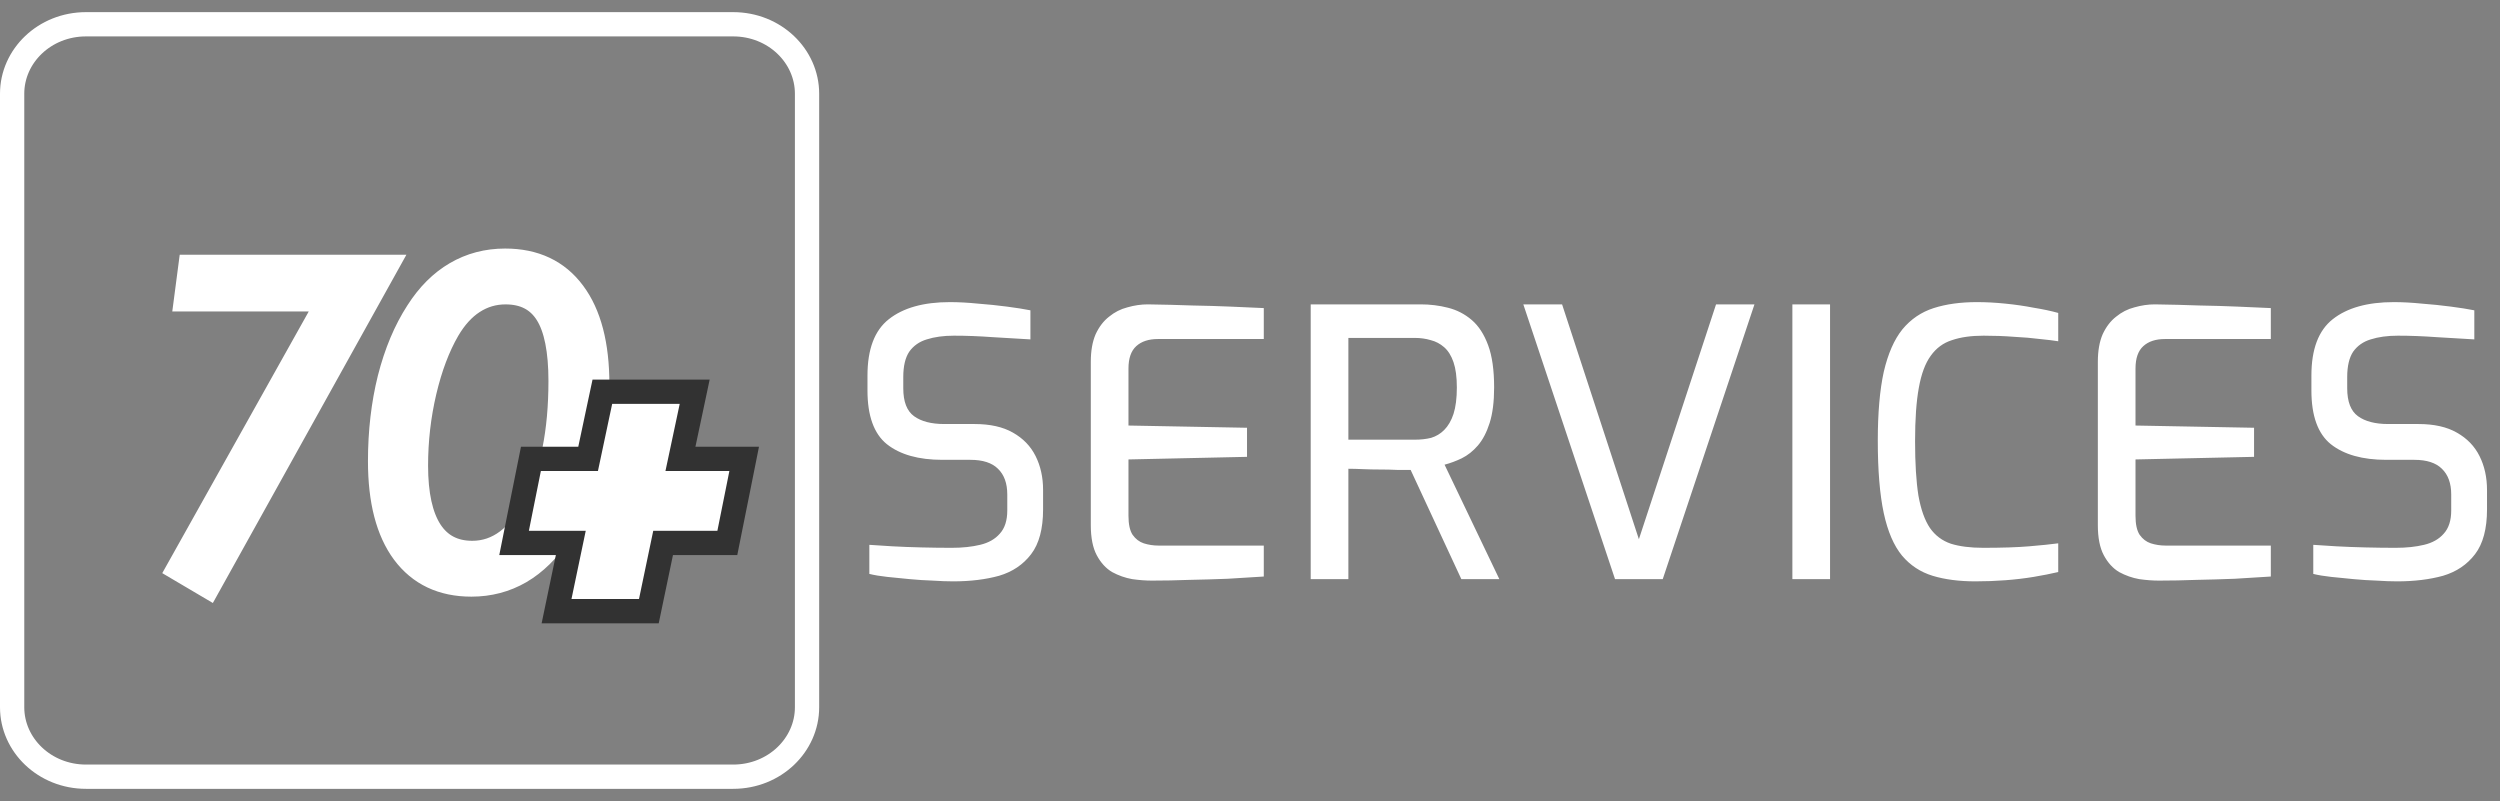 <svg width="103" height="33" viewBox="0 0 103 33" fill="none" xmlns="http://www.w3.org/2000/svg">
<rect x="0" y="0" width="103" height="33" fill="#808080" stroke="none"/>
<path d="M3.544 1H30.206C31.913 1 33.25 2.305 33.25 3.86V29.14C33.25 30.695 31.913 32 30.206 32H3.544C1.837 32 0.5 30.695 0.5 29.14V3.86C0.5 2.305 1.837 1 3.544 1Z" stroke="white"/>
<path d="M8.582 24.152L7.36 23.431L13.574 12.331H7.668L7.843 10.995H15.894L8.582 24.152ZM24.607 15.838C24.607 17.039 24.47 18.173 24.194 19.239C23.925 20.299 23.541 21.211 23.043 21.972C22.58 22.67 22.044 23.197 21.434 23.554C20.825 23.906 20.154 24.082 19.422 24.082C18.221 24.082 17.292 23.642 16.636 22.763C15.985 21.884 15.66 20.631 15.66 19.002C15.66 17.783 15.792 16.646 16.055 15.591C16.325 14.531 16.709 13.617 17.207 12.849C17.652 12.152 18.177 11.628 18.78 11.276C19.39 10.919 20.066 10.74 20.811 10.74C22.029 10.74 22.967 11.182 23.623 12.067C24.279 12.946 24.607 14.203 24.607 15.838ZM20.828 12.041C20.342 12.041 19.896 12.173 19.492 12.436C19.094 12.694 18.745 13.078 18.446 13.588C18.042 14.285 17.723 15.132 17.488 16.128C17.254 17.124 17.137 18.143 17.137 19.186C17.137 20.37 17.333 21.266 17.726 21.876C18.118 22.479 18.695 22.781 19.457 22.781C20.517 22.781 21.388 22.125 22.067 20.812C22.753 19.5 23.096 17.795 23.096 15.697C23.096 14.437 22.911 13.514 22.542 12.928C22.173 12.337 21.602 12.041 20.828 12.041Z" fill="white" stroke="white" strokeWidth="0.7"/>
<path d="M23.517 22.369L23.181 23.976L22.93 25.18H24.16H25.92H26.733L26.899 24.384L27.32 22.369H29.147H29.966L30.127 21.565L30.421 20.102L30.66 18.906H29.44H28.034L28.365 17.348L28.621 16.14H27.387H25.627H24.817L24.648 16.933L24.23 18.906H22.693H21.874L21.713 19.709L21.419 21.172L21.18 22.369H22.4H23.517Z" fill="white" stroke="#323232" strokeWidth="2"/>
<path d="M39.273 23.952C39.027 23.952 38.746 23.942 38.428 23.921C38.121 23.911 37.803 23.891 37.476 23.86C37.158 23.829 36.851 23.799 36.554 23.768C36.267 23.737 36.022 23.696 35.817 23.645V22.447C36.083 22.467 36.401 22.488 36.769 22.508C37.148 22.529 37.547 22.544 37.967 22.554C38.398 22.565 38.812 22.57 39.212 22.57C39.652 22.57 40.041 22.529 40.379 22.447C40.727 22.365 40.998 22.211 41.193 21.986C41.398 21.761 41.5 21.443 41.5 21.034V20.373C41.5 19.913 41.372 19.559 41.116 19.313C40.87 19.068 40.492 18.945 39.98 18.945H38.828C37.844 18.945 37.082 18.73 36.539 18.3C36.006 17.87 35.74 17.132 35.74 16.088V15.473C35.74 14.388 36.032 13.615 36.616 13.154C37.21 12.683 38.049 12.447 39.135 12.447C39.493 12.447 39.877 12.468 40.287 12.509C40.696 12.54 41.096 12.581 41.485 12.632C41.874 12.683 42.197 12.734 42.453 12.785V13.983C41.992 13.953 41.475 13.922 40.901 13.891C40.338 13.85 39.806 13.83 39.304 13.83C38.874 13.83 38.5 13.881 38.182 13.983C37.875 14.076 37.635 14.245 37.461 14.49C37.297 14.736 37.215 15.084 37.215 15.535V15.996C37.215 16.549 37.363 16.933 37.66 17.148C37.957 17.363 38.372 17.47 38.904 17.47H40.148C40.794 17.47 41.321 17.588 41.731 17.823C42.15 18.059 42.463 18.382 42.667 18.791C42.872 19.201 42.975 19.667 42.975 20.189V20.988C42.975 21.786 42.811 22.401 42.483 22.831C42.156 23.261 41.715 23.558 41.162 23.722C40.609 23.875 39.98 23.952 39.273 23.952ZM47.46 23.921C47.204 23.921 46.933 23.901 46.646 23.86C46.36 23.809 46.083 23.712 45.817 23.568C45.561 23.415 45.351 23.184 45.187 22.877C45.023 22.57 44.941 22.155 44.941 21.633V14.905C44.941 14.455 45.008 14.076 45.141 13.768C45.284 13.461 45.469 13.221 45.694 13.047C45.919 12.862 46.17 12.734 46.447 12.663C46.733 12.581 47.015 12.54 47.291 12.54C47.957 12.55 48.566 12.565 49.119 12.586C49.682 12.596 50.205 12.611 50.686 12.632C51.167 12.652 51.628 12.673 52.068 12.693V13.968H47.706C47.327 13.968 47.03 14.065 46.815 14.26C46.6 14.455 46.493 14.762 46.493 15.182V17.532L51.377 17.624V18.822L46.493 18.929V21.249C46.493 21.597 46.549 21.858 46.662 22.032C46.785 22.206 46.938 22.324 47.122 22.385C47.317 22.447 47.522 22.478 47.737 22.478H52.068V23.753C51.597 23.783 51.101 23.814 50.578 23.845C50.056 23.865 49.529 23.881 48.996 23.891C48.474 23.911 47.962 23.921 47.46 23.921ZM54.001 23.86V12.54H58.532C58.922 12.54 59.295 12.586 59.654 12.678C60.022 12.77 60.35 12.939 60.637 13.185C60.923 13.431 61.149 13.779 61.313 14.229C61.477 14.67 61.558 15.248 61.558 15.965C61.558 16.549 61.497 17.035 61.374 17.424C61.251 17.813 61.087 18.126 60.883 18.361C60.688 18.586 60.468 18.761 60.222 18.883C59.987 18.996 59.751 19.083 59.516 19.145L61.773 23.86H60.207L58.118 19.36C57.964 19.36 57.775 19.36 57.55 19.36C57.334 19.349 57.104 19.344 56.858 19.344C56.623 19.344 56.387 19.339 56.152 19.329C55.926 19.319 55.727 19.313 55.553 19.313V23.86H54.001ZM55.553 18.115H58.287C58.532 18.115 58.758 18.09 58.963 18.039C59.167 17.977 59.347 17.87 59.5 17.716C59.664 17.552 59.792 17.332 59.884 17.055C59.976 16.769 60.022 16.405 60.022 15.965C60.022 15.535 59.976 15.187 59.884 14.921C59.792 14.654 59.664 14.449 59.5 14.306C59.336 14.163 59.152 14.065 58.947 14.014C58.742 13.953 58.522 13.922 58.287 13.922H55.553V18.115ZM66.539 23.86L62.761 12.54H64.358L67.522 22.216L70.701 12.54H72.284L68.505 23.86H66.539ZM73.846 23.86V12.54H75.398V23.86H73.846ZM81.389 23.952C80.714 23.952 80.125 23.875 79.623 23.722C79.121 23.568 78.701 23.292 78.364 22.892C78.026 22.483 77.775 21.899 77.611 21.141C77.447 20.373 77.365 19.38 77.365 18.161C77.365 17.015 77.447 16.067 77.611 15.32C77.785 14.572 78.041 13.989 78.379 13.569C78.727 13.149 79.157 12.857 79.669 12.693C80.181 12.529 80.775 12.447 81.451 12.447C81.83 12.447 82.219 12.468 82.618 12.509C83.028 12.55 83.417 12.606 83.786 12.678C84.165 12.739 84.502 12.811 84.799 12.893V14.06C84.615 14.03 84.364 13.999 84.047 13.968C83.729 13.927 83.371 13.896 82.972 13.876C82.572 13.845 82.157 13.83 81.727 13.83C81.215 13.83 80.78 13.891 80.422 14.014C80.063 14.127 79.772 14.342 79.546 14.659C79.321 14.967 79.157 15.407 79.055 15.98C78.952 16.544 78.901 17.276 78.901 18.177C78.901 19.088 78.947 19.836 79.039 20.419C79.142 20.993 79.3 21.438 79.516 21.756C79.731 22.063 80.017 22.278 80.376 22.401C80.734 22.513 81.18 22.57 81.712 22.57C82.48 22.57 83.11 22.549 83.601 22.508C84.093 22.467 84.492 22.426 84.799 22.385V23.568C84.492 23.64 84.154 23.706 83.786 23.768C83.417 23.829 83.028 23.875 82.618 23.906C82.219 23.937 81.809 23.952 81.389 23.952ZM88.95 23.921C88.694 23.921 88.423 23.901 88.136 23.86C87.85 23.809 87.573 23.712 87.307 23.568C87.051 23.415 86.841 23.184 86.677 22.877C86.513 22.57 86.431 22.155 86.431 21.633V14.905C86.431 14.455 86.498 14.076 86.631 13.768C86.774 13.461 86.959 13.221 87.184 13.047C87.409 12.862 87.66 12.734 87.937 12.663C88.223 12.581 88.505 12.54 88.781 12.54C89.447 12.55 90.056 12.565 90.609 12.586C91.172 12.596 91.695 12.611 92.176 12.632C92.657 12.652 93.118 12.673 93.558 12.693V13.968H89.196C88.817 13.968 88.52 14.065 88.305 14.26C88.09 14.455 87.983 14.762 87.983 15.182V17.532L92.867 17.624V18.822L87.983 18.929V21.249C87.983 21.597 88.039 21.858 88.152 22.032C88.275 22.206 88.428 22.324 88.612 22.385C88.807 22.447 89.012 22.478 89.227 22.478H93.558V23.753C93.087 23.783 92.591 23.814 92.069 23.845C91.546 23.865 91.019 23.881 90.486 23.891C89.964 23.911 89.452 23.921 88.95 23.921ZM98.763 23.952C98.517 23.952 98.236 23.942 97.918 23.921C97.611 23.911 97.293 23.891 96.966 23.86C96.648 23.829 96.341 23.799 96.044 23.768C95.757 23.737 95.512 23.696 95.307 23.645V22.447C95.573 22.467 95.891 22.488 96.259 22.508C96.638 22.529 97.037 22.544 97.457 22.554C97.887 22.565 98.302 22.57 98.701 22.57C99.142 22.57 99.531 22.529 99.869 22.447C100.217 22.365 100.488 22.211 100.683 21.986C100.888 21.761 100.99 21.443 100.99 21.034V20.373C100.99 19.913 100.862 19.559 100.606 19.313C100.36 19.068 99.981 18.945 99.469 18.945H98.317C97.334 18.945 96.572 18.73 96.029 18.3C95.496 17.87 95.23 17.132 95.23 16.088V15.473C95.23 14.388 95.522 13.615 96.106 13.154C96.7 12.683 97.539 12.447 98.625 12.447C98.983 12.447 99.367 12.468 99.777 12.509C100.186 12.54 100.586 12.581 100.975 12.632C101.364 12.683 101.686 12.734 101.942 12.785V13.983C101.482 13.953 100.964 13.922 100.391 13.891C99.828 13.85 99.295 13.83 98.794 13.83C98.364 13.83 97.99 13.881 97.672 13.983C97.365 14.076 97.124 14.245 96.95 14.49C96.787 14.736 96.705 15.084 96.705 15.535V15.996C96.705 16.549 96.853 16.933 97.15 17.148C97.447 17.363 97.862 17.47 98.394 17.47H99.638C100.284 17.47 100.811 17.588 101.22 17.823C101.64 18.059 101.953 18.382 102.157 18.791C102.362 19.201 102.465 19.667 102.465 20.189V20.988C102.465 21.786 102.301 22.401 101.973 22.831C101.645 23.261 101.205 23.558 100.652 23.722C100.099 23.875 99.469 23.952 98.763 23.952Z" fill="white"/>
</svg>
